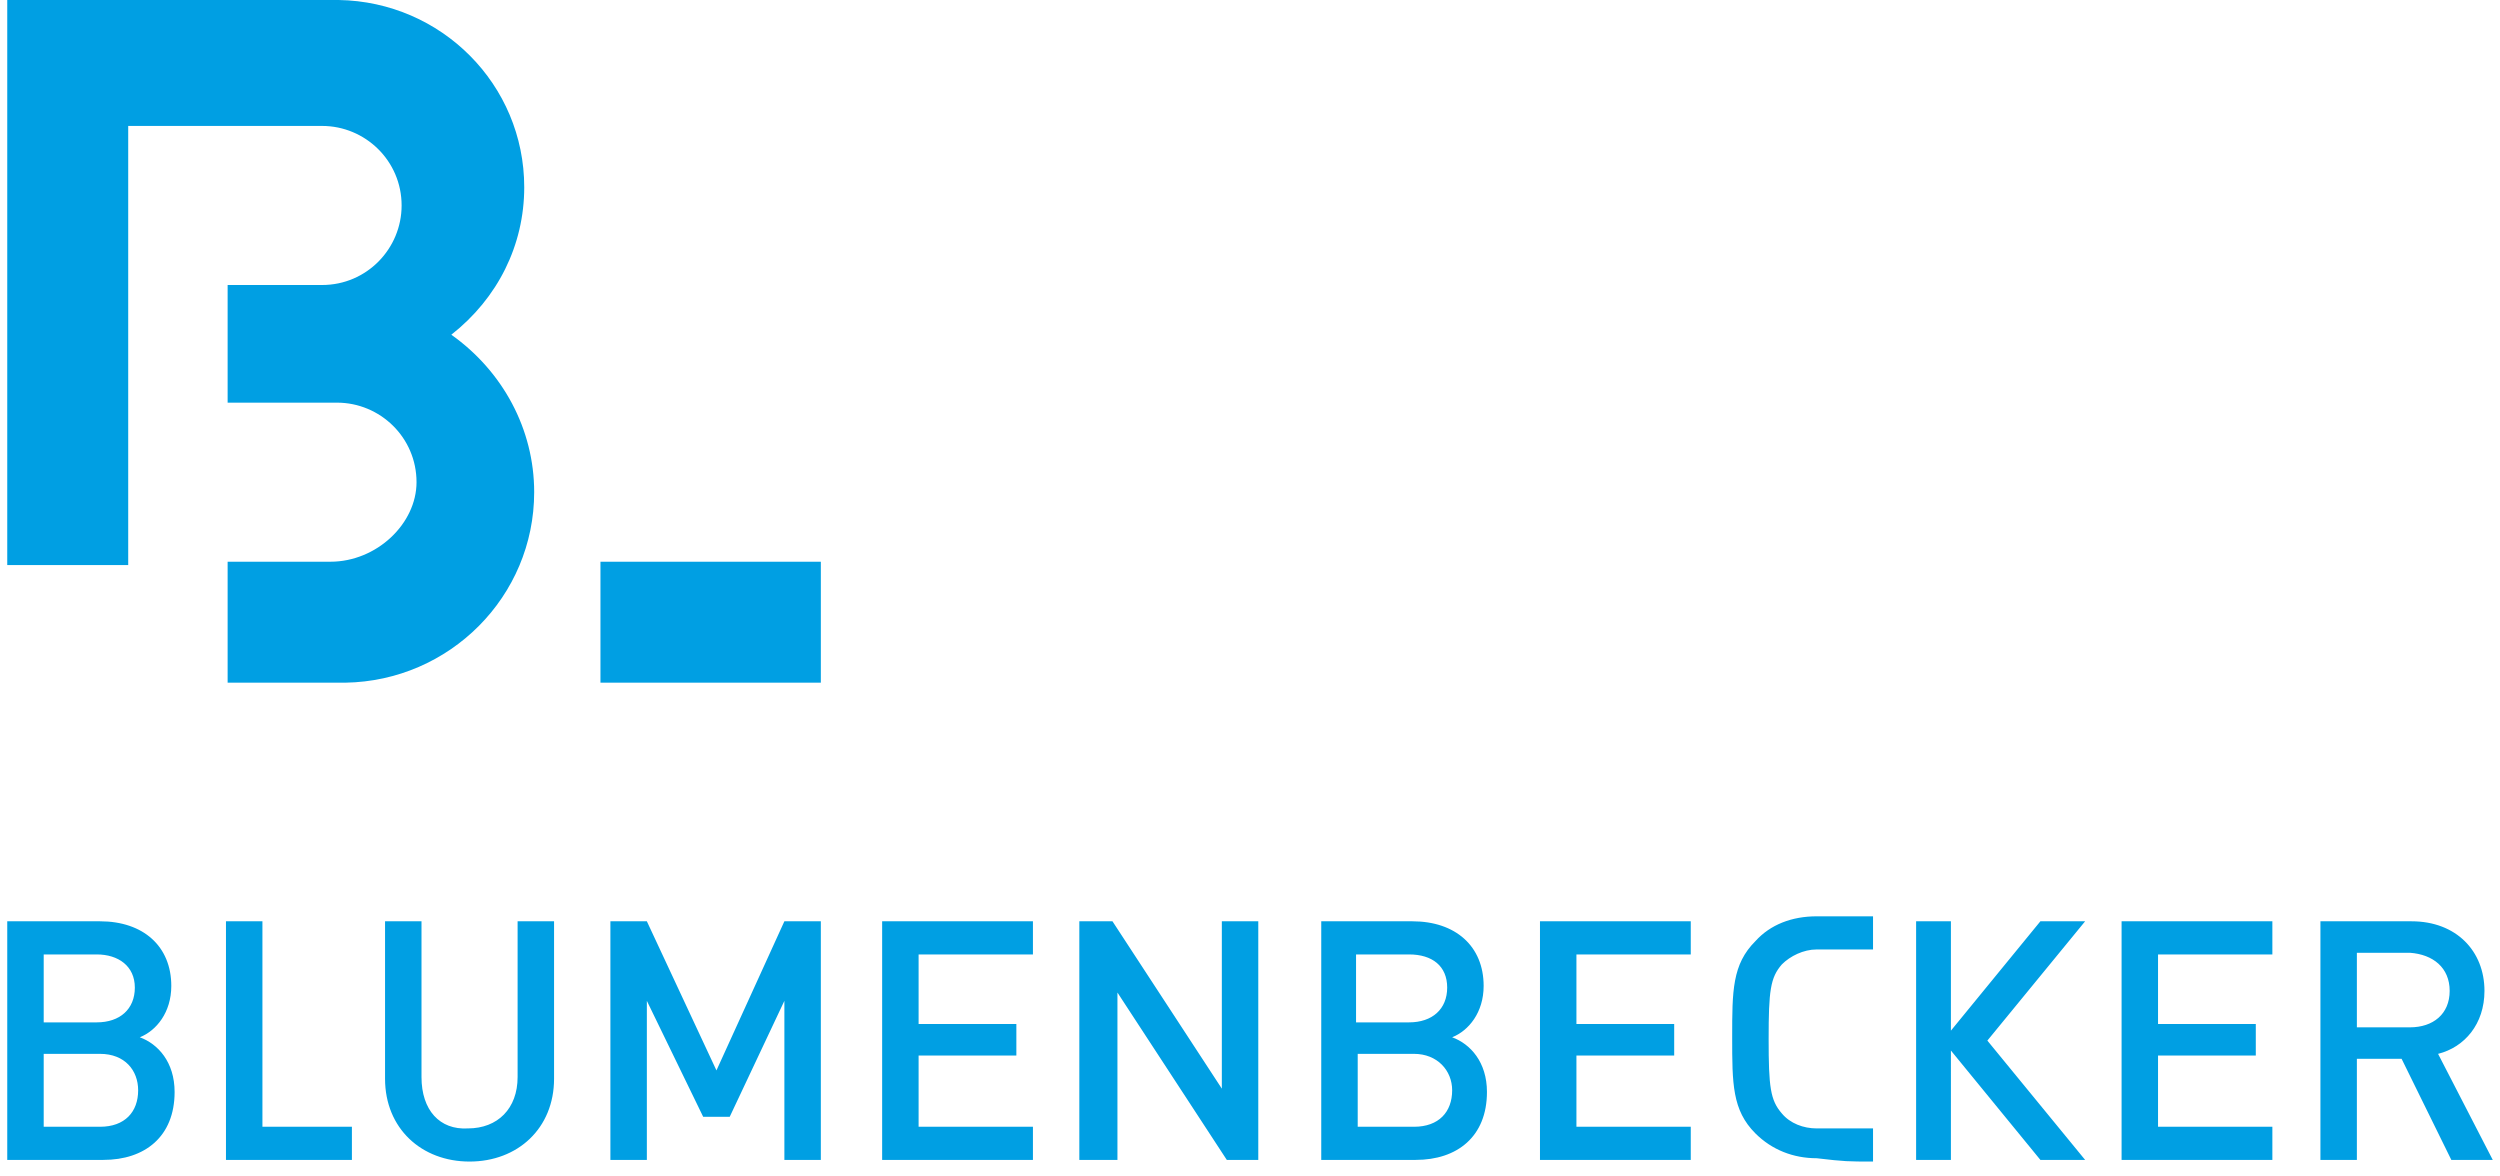 <?xml version="1.0"?>
<svg xmlns="http://www.w3.org/2000/svg" id="Ebene_1" width="170" height="80" viewBox="0 0 150 71">
  <style>.st0{fill:#009fe3}</style>
  <path class="st0" d="M20.4 41.2h-7.1v-7.3h6.2c2.8 0 5.2-2.3 5.2-4.8 0-2.7-2.2-4.8-4.8-4.8h-6.6v-7.1H19c2.7 0 4.8-2.2 4.8-4.8 0-2.7-2.2-4.8-4.8-4.8H7.3v26.5H0V0h20c6.2.1 11.2 5.1 11.2 11.3 0 3.5-1.6 6.7-4.4 8.9 3.1 2.2 5 5.7 5 9.5 0 6.3-5.1 11.4-11.4 11.5zM49.1 41.2H35.8v-7.3h13.3v7.3zM10.1 65.9c0-1.8-1-2.9-2.1-3.3 1-.4 1.9-1.5 1.9-3.1 0-2.4-1.7-3.9-4.3-3.9H0V70h5.8c2.5 0 4.3-1.4 4.3-4.1zm-2.2-.1c0 1.3-.8 2.2-2.3 2.2H2.2v-4.4h3.4c1.5 0 2.3 1 2.3 2.2zm-.2-6.2c0 1.3-.9 2.1-2.3 2.1H2.2v-4.1h3.2c1.3 0 2.3.7 2.3 2zM20.8 70v-2h-5.4V55.6h-2.2V70h7.6zM33 65.1v-9.5h-2.2V65c0 1.9-1.2 3.1-3 3.1-1.7.1-2.8-1.1-2.8-3.1v-9.4h-2.2v9.5c0 3 2.2 5 5.1 5 2.9 0 5.1-2 5.1-5zM49.1 70V55.6h-2.2l-4.1 9-4.2-9h-2.2V70h2.2v-9.6l3.4 7h1.6l3.3-7V70h2.2zm12.8 0v-2H55v-4.3h5.9v-1.9H55v-4.2h6.9v-2h-9.1V70h9.1zm13.6 0V55.6h-2.2v10.1l-6.6-10.1h-2V70H67V59.9L73.6 70h1.9zm13.8-4.1c0-1.8-1-2.9-2.1-3.3 1-.4 1.9-1.5 1.9-3.1 0-2.4-1.7-3.9-4.3-3.9h-5.5V70H85c2.5 0 4.3-1.4 4.3-4.1zm-2.1-.1c0 1.3-.8 2.2-2.3 2.2h-3.4v-4.4h3.4c1.4 0 2.3 1 2.3 2.2zm-.3-6.2c0 1.3-.9 2.1-2.3 2.1h-3.2v-4.1h3.2c1.4 0 2.3.7 2.3 2zM101.6 70v-2h-6.9v-4.3h5.9v-1.9h-5.9v-4.2h6.9v-2h-9.1V70h9.1zm11 .1v-2h-3.4c-.8 0-1.6-.3-2.1-.9-.7-.8-.8-1.6-.8-4.5s.1-3.7.8-4.5c.5-.5 1.3-.9 2.1-.9h3.4v-2h-3.4c-1.5 0-2.8.5-3.7 1.5-1.4 1.4-1.4 3-1.4 5.8s0 4.4 1.4 5.8c1 1 2.3 1.5 3.7 1.5 1.7.2 1.9.2 3.4.2zm24.1-.1v-2h-6.9v-4.3h5.9v-1.9h-5.9v-4.2h6.9v-2h-9.1V70h9.1zm13.3 0l-3.3-6.4c1.6-.4 2.8-1.8 2.8-3.8 0-2.4-1.7-4.2-4.4-4.2h-5.5V70h2.2v-6.1h2.7l3 6.1h2.5zm-2.6-10.2c0 1.4-1 2.2-2.4 2.2h-3.2v-4.5h3.2c1.4.1 2.4.9 2.4 2.3zm-22 10.2h-2.7l-5.4-6.6V70h-2.1V55.6h2.1v6.6l5.4-6.6h2.7l-5.9 7.2 5.9 7.2z"/>
</svg>
